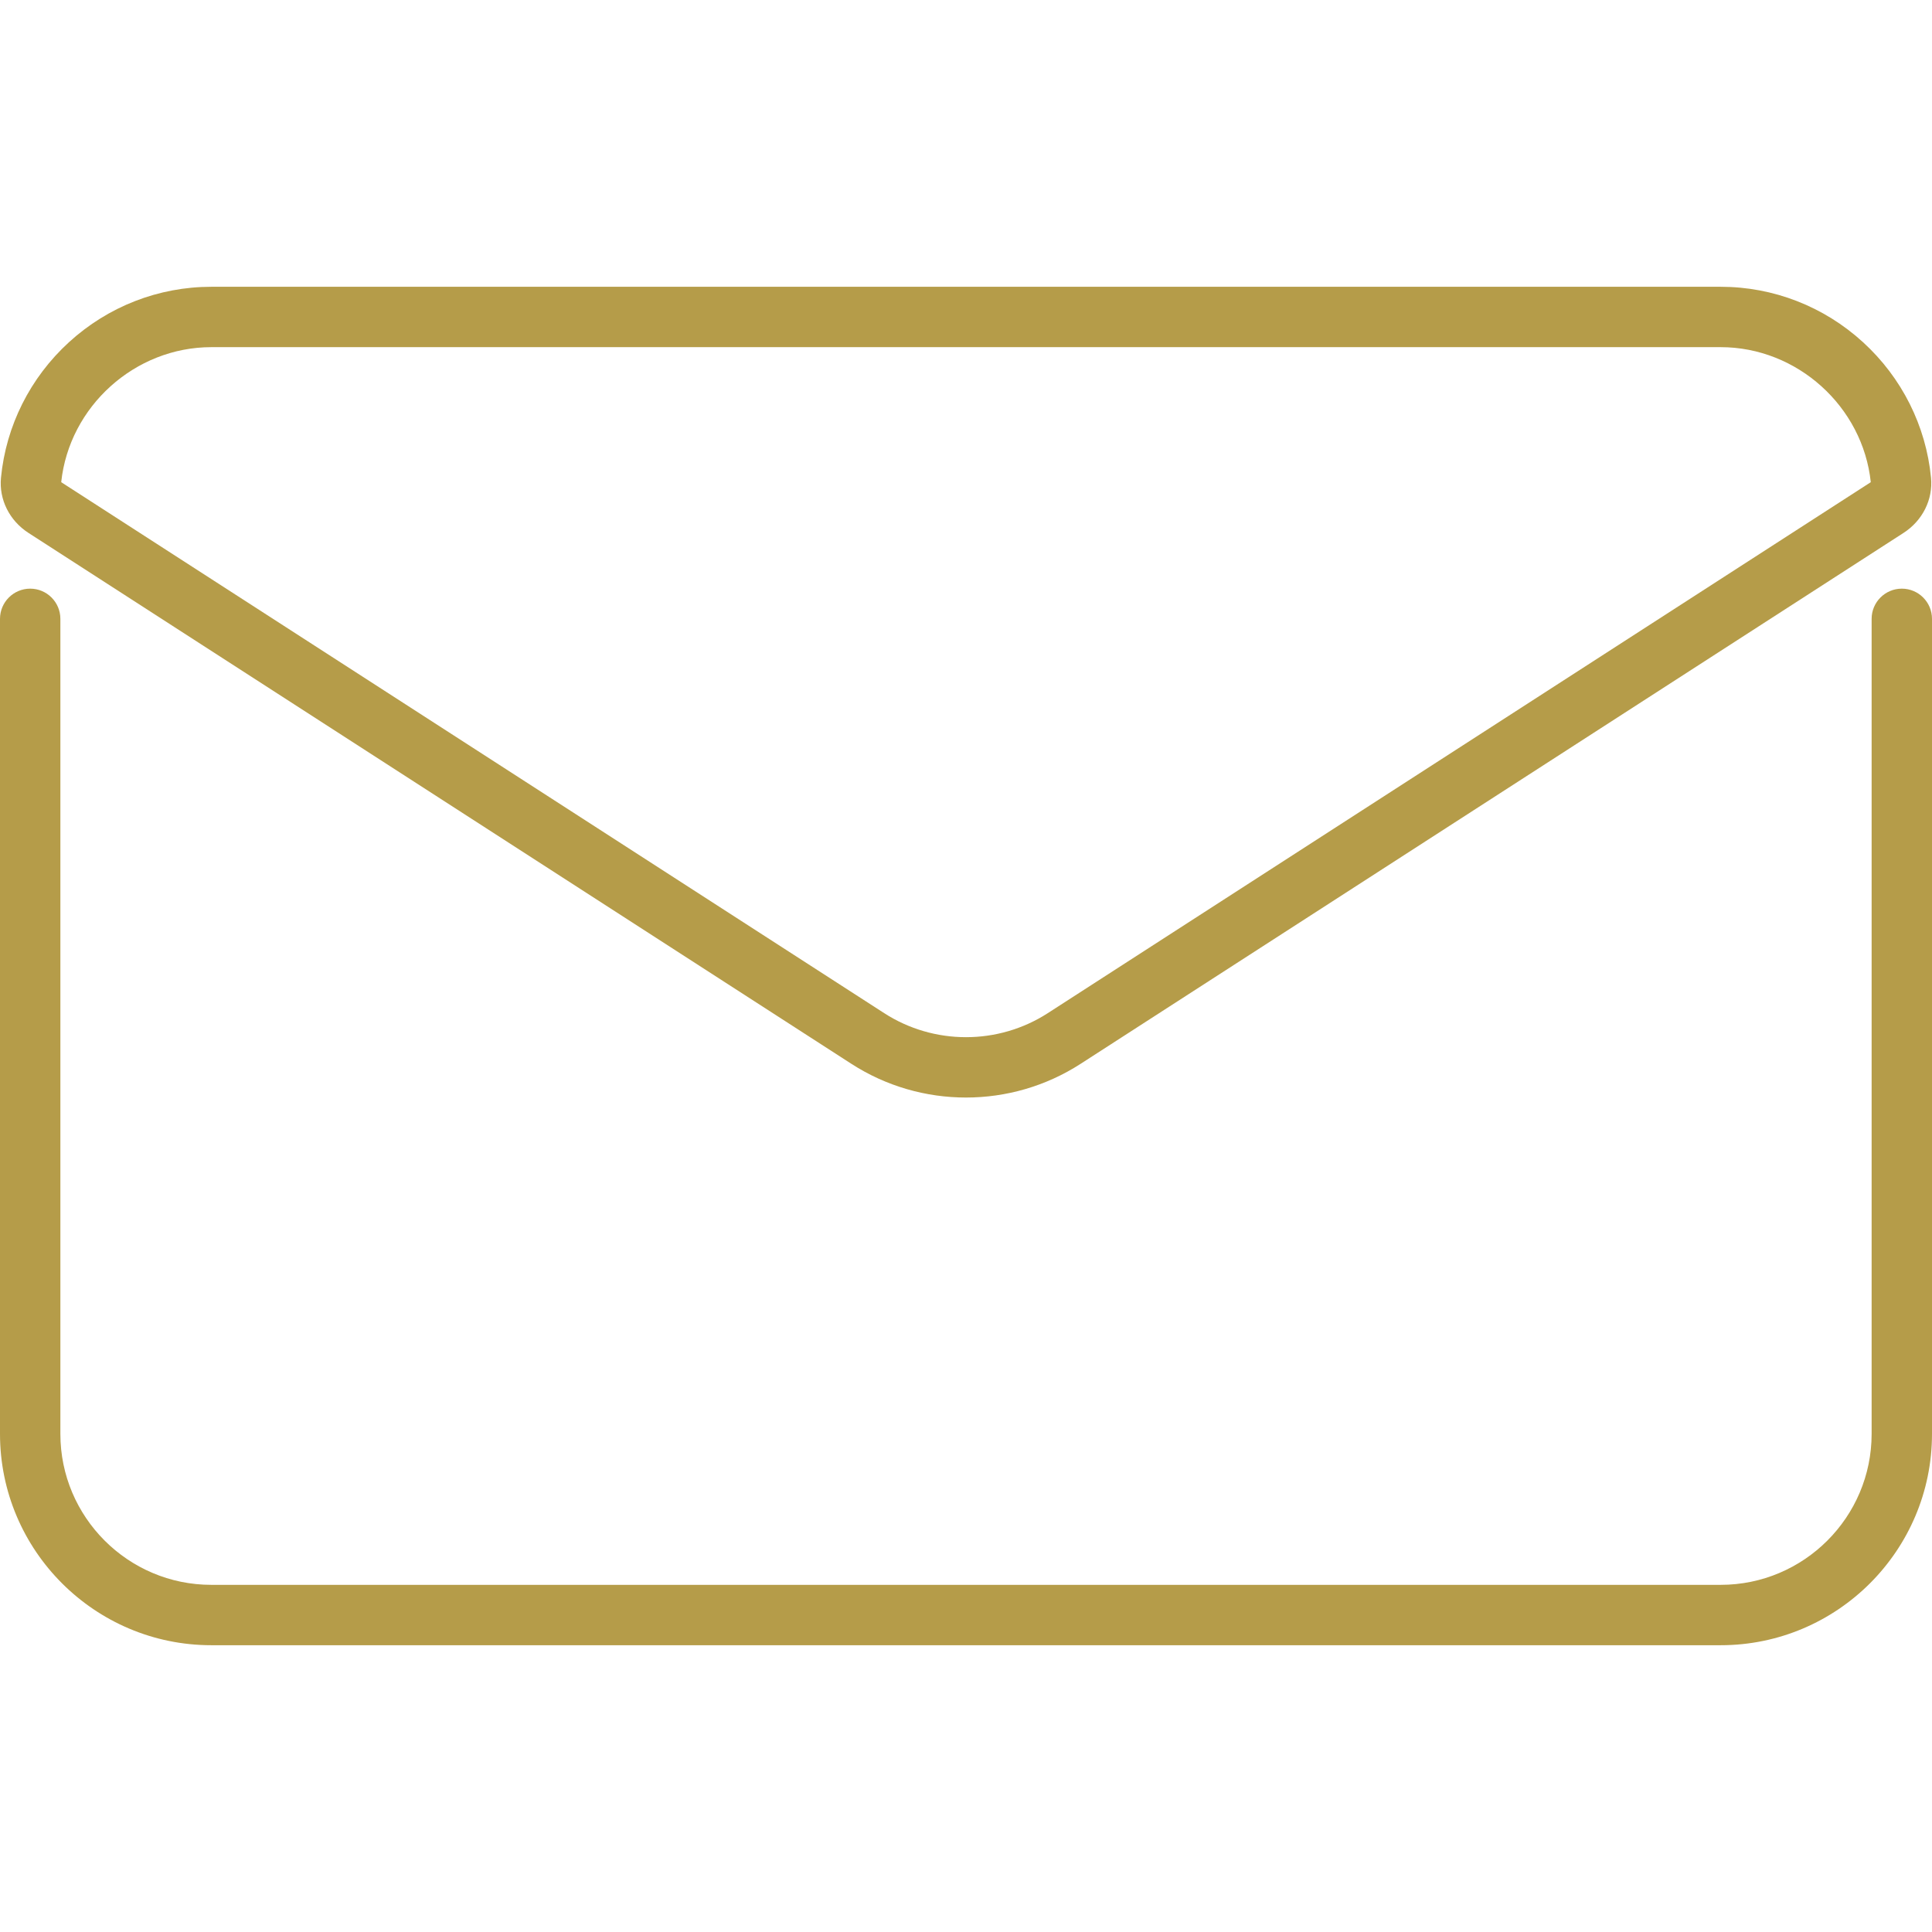 <svg version="1.1" id="Capa_1" xmlns="http://www.w3.org/2000/svg" fill="#B59C49" xmlns:xlink="http://www.w3.org/1999/xlink" x="0px" y="0px"
	 viewBox="0 0 512 512" style="enable-background:new 0 0 512 512;" xml:space="preserve">
<g>
	<path d="M504,156c-4.418,0-8,3.582-8,8v216c0,22.056-17.944,40-40,40H56c-22.056,0-40-17.944-40-40V164c0-4.418-3.582-8-8-8
		s-8,3.582-8,8v216c0,30.878,25.122,56,56,56h400c30.878,0,56-25.122,56-56V164C512,159.582,508.418,156,504,156z"/>
	<path d="M7.552,141.231L7.552,141.231l218.089,140.703c9.221,5.949,19.79,8.924,30.359,8.924s21.138-2.975,30.359-8.924
		l218.089-140.703c5.055-3.26,7.849-8.865,7.292-14.626c-1.331-13.756-7.729-26.511-18.018-35.917C483.36,81.217,469.964,76,456,76
		H56c-13.964,0-27.36,5.217-37.722,14.689C7.989,100.094,1.59,112.85,0.26,126.606C-0.297,132.367,2.497,137.971,7.552,141.231z
		 M56,92h400c20.244,0,37.645,15.69,39.778,35.784c-0.001,0.001-0.002,0.001-0.003,0.002l-218.09,140.703
		c-13.174,8.499-30.196,8.499-43.37,0L16.225,127.786c0,0.001-0.002-0.001-0.003-0.002C18.355,107.689,35.756,92,56,92z"/>
</g>
</svg>

